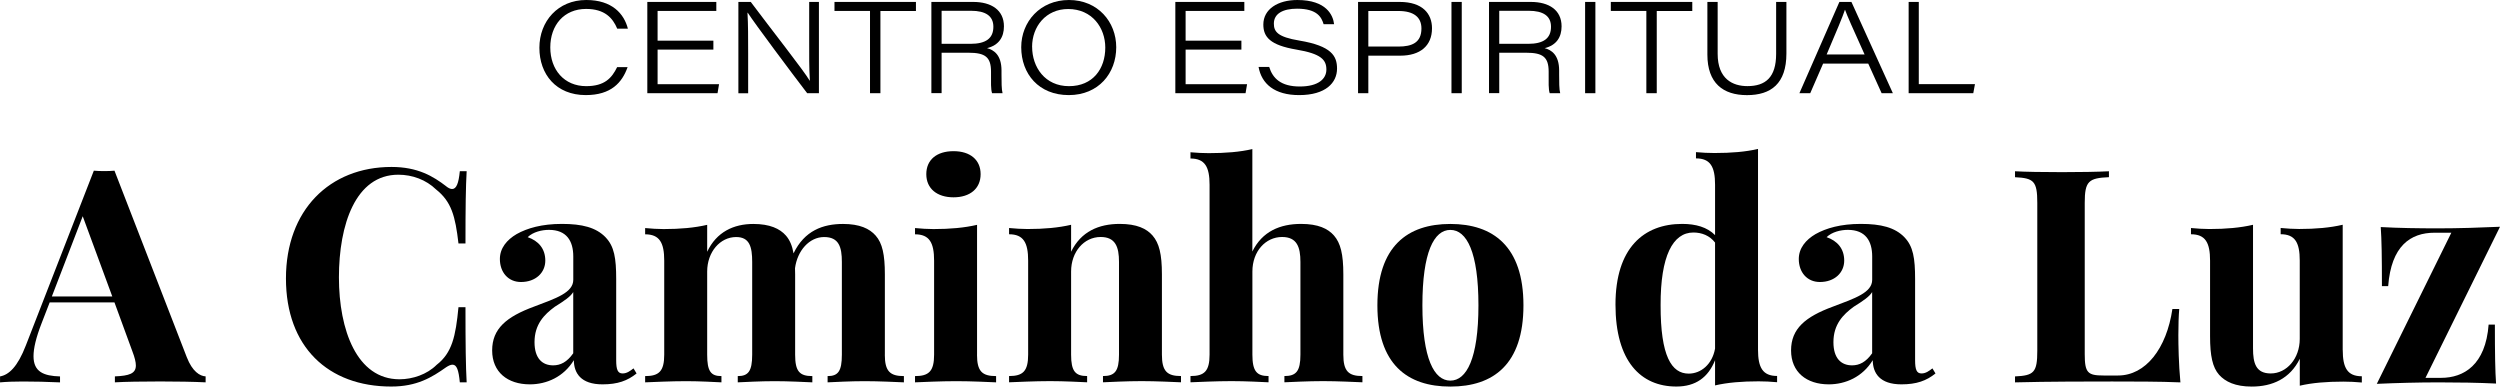 <?xml version="1.0" encoding="UTF-8"?>
<svg id="Camada_2" data-name="Camada 2" xmlns="http://www.w3.org/2000/svg" viewBox="0 0 596 92.16">
  <defs>
    <style>
      .cls-1 {
        fill: #000;
        stroke-width: 0px;
      }
    </style>
  </defs>
  <g id="Camada_1-2" data-name="Camada 1">
    <g>
      <g>
        <path class="cls-1" d="M44.54,85.18c1.32,3.4,3.12,4.48,4.48,4.55v1.42c-2.81-.14-6.91-.21-10.8-.21-4.41,0-8.47.07-10.83.21v-1.42c3.4-.14,5-.66,5-2.6,0-.83-.28-1.94-.83-3.37l-4.27-11.66h-15.45l-1.91,4.93c-1.35,3.47-1.94,6.01-1.94,7.88,0,3.75,2.43,4.72,6.32,4.83v1.42c-3.23-.14-5.9-.21-8.85-.21-2.08,0-4.03.07-5.45.21v-1.42c2.08-.38,4.17-2.22,6.18-7.46l16.18-41.59c.76.07,1.6.1,2.46.1s1.7-.03,2.46-.1l17.25,44.5ZM19.72,51.55l-7.36,19.13h14.41l-7.05-19.13Z"/>
        <path class="cls-1" d="M106.39,44.43c.52.42,1.01.63,1.39.63,1.01,0,1.56-1.32,1.84-4.24h1.63c-.21,3.64-.28,8.54-.28,17.22h-1.67c-.76-6.53-1.67-9.96-5.35-12.88-2.36-2.29-5.62-3.51-8.99-3.51-10.21,0-14.16,11.91-14.16,24.47s4.27,24.3,14.44,24.3c3.12,0,6.56-1.15,8.85-3.44,3.68-2.85,4.55-6.8,5.21-13.75h1.67c0,9.03.07,14.13.28,17.91h-1.63c-.28-2.92-.73-4.2-1.74-4.2-.42,0-.9.21-1.49.59-3.47,2.46-7.01,4.62-13.12,4.62-15.07,0-25.1-9.48-25.1-25.76s10.38-26.59,25.17-26.59c6.25,0,9.93,2.22,13.05,4.62Z"/>
        <path class="cls-1" d="M144.37,56.58c2.08,2.15,2.53,5,2.53,9.96v19.33c0,2.29.38,3.16,1.53,3.16,1.01,0,1.8-.59,2.6-1.21l.73,1.21c-2.15,1.74-4.51,2.6-8.12,2.6-5.21,0-6.8-2.71-6.84-5.76-2.43,3.99-6.49,5.76-10.48,5.76-5.31,0-8.99-2.92-8.99-8.09s3.4-8.02,10-10.45c5.24-1.98,9.34-3.33,9.34-6.39v-5.55c0-3.71-1.6-6.35-5.8-6.35-1.7,0-3.78.49-5.07,1.74,2.53.87,4.2,2.71,4.2,5.59s-2.29,5.1-5.8,5.1c-3.09,0-5.03-2.36-5.03-5.48,0-2.6,1.67-4.58,3.99-5.94,2.53-1.42,6.01-2.43,10.8-2.43s8.12.83,10.41,3.19ZM136.66,69.63c-.66,1.08-2.01,2.01-4.41,3.51-2.5,1.84-4.82,4.17-4.82,8.44,0,3.92,1.91,5.52,4.44,5.52,1.74,0,3.3-.76,4.79-2.88v-14.58Z"/>
        <path class="cls-1" d="M210.94,84.56c0,3.96,1.25,5.1,4.55,5.1v1.49c-1.81-.07-5.9-.28-9.37-.28s-7.15.21-8.82.28v-1.49c2.5,0,3.4-1.15,3.4-5.1v-22.11c0-3.54-.69-5.94-4.23-5.94s-6.39,3.26-6.94,7.43l.03,1.46v19.16c0,3.96,1.04,5.1,4.1,5.1v1.49c-1.7-.07-5.66-.28-8.96-.28-3.47,0-7.15.21-8.82.28v-1.49c2.5,0,3.44-1.15,3.44-5.1v-22.11c0-3.54-.59-5.94-3.82-5.94-3.82,0-6.91,3.54-6.91,8.23v19.82c0,3.96.87,5.1,3.4,5.1v1.49c-1.6-.07-5.1-.28-8.4-.28-3.64,0-7.91.21-9.79.28v-1.49c3.3,0,4.55-1.15,4.55-5.1v-22.42c0-4.27-1.11-6.28-4.55-6.28v-1.49c1.49.14,2.99.24,4.41.24,3.96,0,7.39-.31,10.38-1.01v6.42c2.22-4.72,6.32-6.63,11-6.63,3.92,0,6.32,1.11,7.78,2.78.9,1.04,1.49,2.39,1.81,4.23,2.6-5.42,7.01-7.01,11.8-7.01,3.96,0,6.32,1.11,7.78,2.78,1.6,1.81,2.19,4.55,2.19,9.23v19.16Z"/>
        <path class="cls-1" d="M232.92,84.56c0,3.96,1.21,5.1,4.55,5.1v1.49c-1.8-.07-5.8-.28-9.51-.28s-7.95.21-9.82.28v-1.49c3.3,0,4.55-1.15,4.55-5.1v-22.42c0-4.27-1.11-6.28-4.55-6.28v-1.49c1.49.14,2.99.24,4.41.24,3.96,0,7.39-.31,10.38-1.01v30.96ZM233.78,41.52c0,3.44-2.53,5.52-6.46,5.52s-6.49-2.08-6.49-5.52,2.5-5.48,6.49-5.48,6.46,2.08,6.46,5.48Z"/>
        <path class="cls-1" d="M274.78,56.16c1.56,1.81,2.22,4.41,2.22,9.23v19.16c0,3.96,1.25,5.1,4.55,5.1v1.49c-1.8-.07-5.9-.28-9.37-.28-3.65,0-7.5.21-9.23.28v-1.49c2.81,0,3.82-1.15,3.82-5.1v-22.11c0-3.54-.83-5.94-4.37-5.94-3.99,0-7.05,3.54-7.05,8.23v19.82c0,3.96,1.01,5.1,3.82,5.1v1.49c-1.67-.07-5.35-.28-8.82-.28-3.64,0-7.91.21-9.79.28v-1.49c3.3,0,4.55-1.15,4.55-5.1v-22.42c0-4.27-1.11-6.28-4.55-6.28v-1.49c1.49.14,2.99.24,4.41.24,3.96,0,7.39-.31,10.38-1.01v6.42c2.36-4.82,6.6-6.63,11.59-6.63,4.06,0,6.39,1.11,7.84,2.78Z"/>
        <path class="cls-1" d="M298.55,59.98c2.36-4.82,6.63-6.6,11.63-6.6,4.06,0,6.39,1.11,7.85,2.78,1.56,1.81,2.22,4.41,2.22,9.23v19.16c0,3.96,1.25,5.1,4.55,5.1v1.49c-1.81-.07-5.9-.28-9.37-.28-3.64,0-7.5.21-9.23.28v-1.49c2.81,0,3.82-1.15,3.82-5.1v-22.11c0-3.54-.83-5.94-4.37-5.94-3.92,0-7.08,3.4-7.08,8.23v19.82c0,3.96,1.04,5.1,3.85,5.1v1.49c-1.67-.07-5.35-.28-8.82-.28-3.64,0-7.91.21-9.79.28v-1.49c3.3,0,4.55-1.15,4.55-5.1v-40.51c0-4.24-1.11-6.25-4.55-6.25v-1.49c1.49.14,2.99.21,4.37.21,3.99,0,7.43-.28,10.38-.97v24.44Z"/>
        <path class="cls-1" d="M363.19,72.79c0,14.09-7.19,19.37-17.43,19.37s-17.39-5.28-17.39-19.37,7.19-19.4,17.39-19.4,17.43,5.35,17.43,19.4ZM339.1,72.79c0,12.74,2.81,17.95,6.66,17.95s6.7-5.21,6.7-17.95-2.81-17.98-6.7-17.98-6.66,5.28-6.66,17.98Z"/>
        <path class="cls-1" d="M419.11,83.38c0,4.23,1.11,6.25,4.55,6.25v1.49c-1.49-.14-2.99-.21-4.41-.21-3.96,0-7.39.28-10.38.97v-6.01c-1.63,4.1-4.62,6.28-9.23,6.28-8.47,0-14.51-6.01-14.51-19.54s6.77-19.23,15.9-19.23c3.23,0,5.94.76,7.84,2.67v-12.01c0-4.27-1.11-6.28-4.55-6.28v-1.49c1.49.14,2.99.21,4.41.21,3.99,0,7.43-.28,10.38-.97v47.87ZM408.87,83.1v-25.27c-1.28-1.67-3.16-2.4-5.17-2.4-4.89,0-7.85,5.59-7.81,17.32-.03,12.15,2.6,16.32,6.7,16.32,2.92,0,5.62-2.22,6.28-5.97Z"/>
        <path class="cls-1" d="M454.03,56.58c2.08,2.15,2.53,5,2.53,9.96v19.33c0,2.29.38,3.16,1.53,3.16,1.01,0,1.8-.59,2.6-1.21l.73,1.21c-2.15,1.74-4.51,2.6-8.12,2.6-5.21,0-6.8-2.71-6.84-5.76-2.43,3.99-6.49,5.76-10.48,5.76-5.31,0-8.99-2.92-8.99-8.09s3.4-8.02,10-10.45c5.24-1.98,9.34-3.33,9.34-6.39v-5.55c0-3.71-1.6-6.35-5.8-6.35-1.7,0-3.78.49-5.07,1.74,2.53.87,4.2,2.71,4.2,5.59s-2.29,5.1-5.8,5.1c-3.09,0-5.03-2.36-5.03-5.48,0-2.6,1.67-4.58,3.99-5.94,2.53-1.42,6.01-2.43,10.8-2.43s8.12.83,10.41,3.19ZM446.32,69.63c-.66,1.08-2.01,2.01-4.41,3.51-2.5,1.84-4.82,4.17-4.82,8.44,0,3.92,1.91,5.52,4.44,5.52,1.74,0,3.3-.76,4.79-2.88v-14.58Z"/>
        <path class="cls-1" d="M502.76,42.24c-4.83.21-5.76.94-5.76,6.11v36.1c0,4.44.73,5.07,4.48,5.07h3.47c6.56,0,11.56-6.39,12.95-15.86h1.63c-.14,1.63-.21,3.82-.21,6.25,0,2.22.07,6.8.49,11.25-4.82-.21-11.49-.21-16.28-.21s-15.41,0-23.15.21v-1.42c4.51-.21,5.31-.94,5.31-6.11v-35.27c0-5.17-.83-5.9-5.31-6.11v-1.42c2.4.14,6.66.21,11.21.21,4.13,0,8.54-.07,11.18-.21v1.42Z"/>
        <path class="cls-1" d="M558.51,83.45c0,4.23,1.11,6.25,4.55,6.25v1.49c-1.49-.14-2.99-.21-4.41-.21-3.96,0-7.43.28-10.38.97v-6.42c-2.33,4.76-6.56,6.63-11.46,6.63-3.92,0-6.28-1.15-7.78-2.81-1.56-1.77-2.15-4.51-2.15-9.2v-18.02c0-4.27-1.11-6.28-4.55-6.28v-1.49c1.49.14,2.99.24,4.41.24,3.96,0,7.39-.31,10.38-1.01v29.47c0,3.54.69,5.97,4.23,5.97,3.78,0,6.91-3.54,6.91-8.23v-18.68c0-4.27-1.11-6.28-4.55-6.28v-1.49c1.49.14,2.99.24,4.41.24,3.96,0,7.43-.31,10.38-1.01v29.85Z"/>
        <path class="cls-1" d="M581.94,90.08c5.45,0,10.62-3.09,11.35-12.7h1.49c0,6.94.07,11.11.28,14.06-4.3-.21-9.02-.28-13.64-.28-4.89,0-10.1.14-14.79.35l17.77-36.03h-3.99c-5.73,0-10.34,3.12-11.07,12.74h-1.49c0-6.98-.07-11.11-.28-14.09,4.3.24,9.03.31,13.64.31,4.89,0,10.1-.17,14.79-.38l-17.77,36.03h3.71Z"/>
      </g>
      <g>
        <path class="cls-1" d="M149.62,16c-1.31,3.71-3.95,6.67-9.98,6.67-7.07,0-11.05-4.97-11.05-11.28s4.42-11.39,11.17-11.39c6.17,0,9.02,3.29,9.93,6.84h-2.54c-1.08-2.57-2.99-4.71-7.43-4.71-5.25,0-8.53,3.86-8.53,9.17s3.3,9.24,8.56,9.24c4.38,0,6.1-1.92,7.38-4.54h2.48Z"/>
        <path class="cls-1" d="M170.07,11.82h-13.3v8.26h14.65l-.36,2.14h-16.74V.46h16.45v2.14h-14v7.09h13.3v2.14Z"/>
        <path class="cls-1" d="M176.03,22.22V.46h2.95c4.55,6.1,12.83,16.61,14.03,18.75h.06c-.19-2.98-.16-6.24-.16-9.76V.46h2.32v21.76h-2.8c-3.57-4.66-12.54-16.65-14.17-19.19h-.06c.16,2.83.16,5.91.16,9.76v9.44h-2.32Z"/>
        <path class="cls-1" d="M207.41,2.61h-8.47V.46h19.42v2.16h-8.47v19.6h-2.48V2.61Z"/>
        <path class="cls-1" d="M224.48,12.56v9.65h-2.44V.46h9.98c4.3,0,7.32,1.92,7.32,5.82,0,2.58-1.22,4.5-4.03,5.2,1.58.41,3.45,1.57,3.45,5.34v.92c0,1.72,0,3.59.25,4.48h-2.5c-.32-.95-.25-2.7-.25-4.39v-.73c0-3.49-1.37-4.53-5.36-4.53h-6.42ZM224.48,10.45h6.88c3.63,0,5.46-1.27,5.46-4.07,0-2.56-1.83-3.81-5.33-3.81h-7.01v7.88Z"/>
        <path class="cls-1" d="M266.11,11.27c0,6.18-4.2,11.4-11.32,11.4s-11.33-5.03-11.33-11.42c0-6.05,4.5-11.25,11.38-11.25s11.27,5.21,11.27,11.27ZM246.06,11.17c0,4.84,3.07,9.37,8.78,9.37s8.66-4.14,8.66-9.2c0-4.69-3.11-9.19-8.85-9.19-5.31,0-8.6,4.17-8.6,9.02Z"/>
        <path class="cls-1" d="M295.95,11.82h-13.3v8.26h14.65l-.36,2.14h-16.74V.46h16.45v2.14h-14v7.09h13.3v2.14Z"/>
        <path class="cls-1" d="M302.57,15.94c.84,2.74,2.81,4.68,7.28,4.68s6.36-1.83,6.36-4.04c0-2.32-1.25-3.77-7.15-4.76-6.26-1.06-7.88-3-7.88-5.97,0-3.68,3.48-5.85,8.1-5.85,6.97,0,8.53,3.66,8.77,5.77h-2.5c-.48-1.59-1.46-3.7-6.33-3.7-3.3,0-5.53,1.14-5.53,3.55,0,1.93.89,3.19,6.07,4.05,7.73,1.29,8.99,3.71,8.99,6.68,0,3.38-2.71,6.32-9.04,6.32-5.87,0-8.95-2.7-9.67-6.72h2.53Z"/>
        <path class="cls-1" d="M323.76.46h9.92c5.51,0,7.71,2.86,7.71,6.28,0,4.22-2.87,6.53-7.55,6.53h-7.63v8.95h-2.45V.46ZM326.21,11.1h7.18c3.2,0,5.48-.91,5.48-4.32,0-2.67-1.82-4.16-5.48-4.16h-7.18v8.49Z"/>
        <path class="cls-1" d="M348.48.46v21.76h-2.45V.46h2.45Z"/>
        <path class="cls-1" d="M357.42,12.56v9.65h-2.44V.46h9.98c4.3,0,7.32,1.92,7.32,5.82,0,2.58-1.22,4.5-4.03,5.2,1.58.41,3.45,1.57,3.45,5.34v.92c0,1.72,0,3.59.25,4.48h-2.5c-.32-.95-.25-2.7-.25-4.39v-.73c0-3.49-1.37-4.53-5.36-4.53h-6.42ZM357.42,10.45h6.88c3.63,0,5.46-1.27,5.46-4.07,0-2.56-1.83-3.81-5.33-3.81h-7.01v7.88Z"/>
        <path class="cls-1" d="M380.34.46v21.76h-2.45V.46h2.45Z"/>
        <path class="cls-1" d="M392.49,2.61h-8.47V.46h19.42v2.16h-8.47v19.6h-2.48V2.61Z"/>
        <path class="cls-1" d="M409.49.46v12.38c0,6.01,3.61,7.69,7.09,7.69,4.31,0,6.85-2.07,6.85-7.69V.46h2.45v12.29c0,7.21-3.69,9.93-9.4,9.93s-9.44-2.87-9.44-9.65V.46h2.45Z"/>
        <path class="cls-1" d="M434.63,15.16l-3.07,7.06h-2.58L438.51.46h2.87l9.88,21.76h-2.68l-3.19-7.06h-10.76ZM444.52,12.99c-2.84-6.29-4.16-9.23-4.66-10.65h-.03c-.44,1.37-2.02,5.21-4.36,10.65h9.05Z"/>
        <path class="cls-1" d="M455.02.46h2.42v19.6h13.39l-.4,2.16h-15.41V.46Z"/>
      </g>
    </g>
  </g>
</svg>